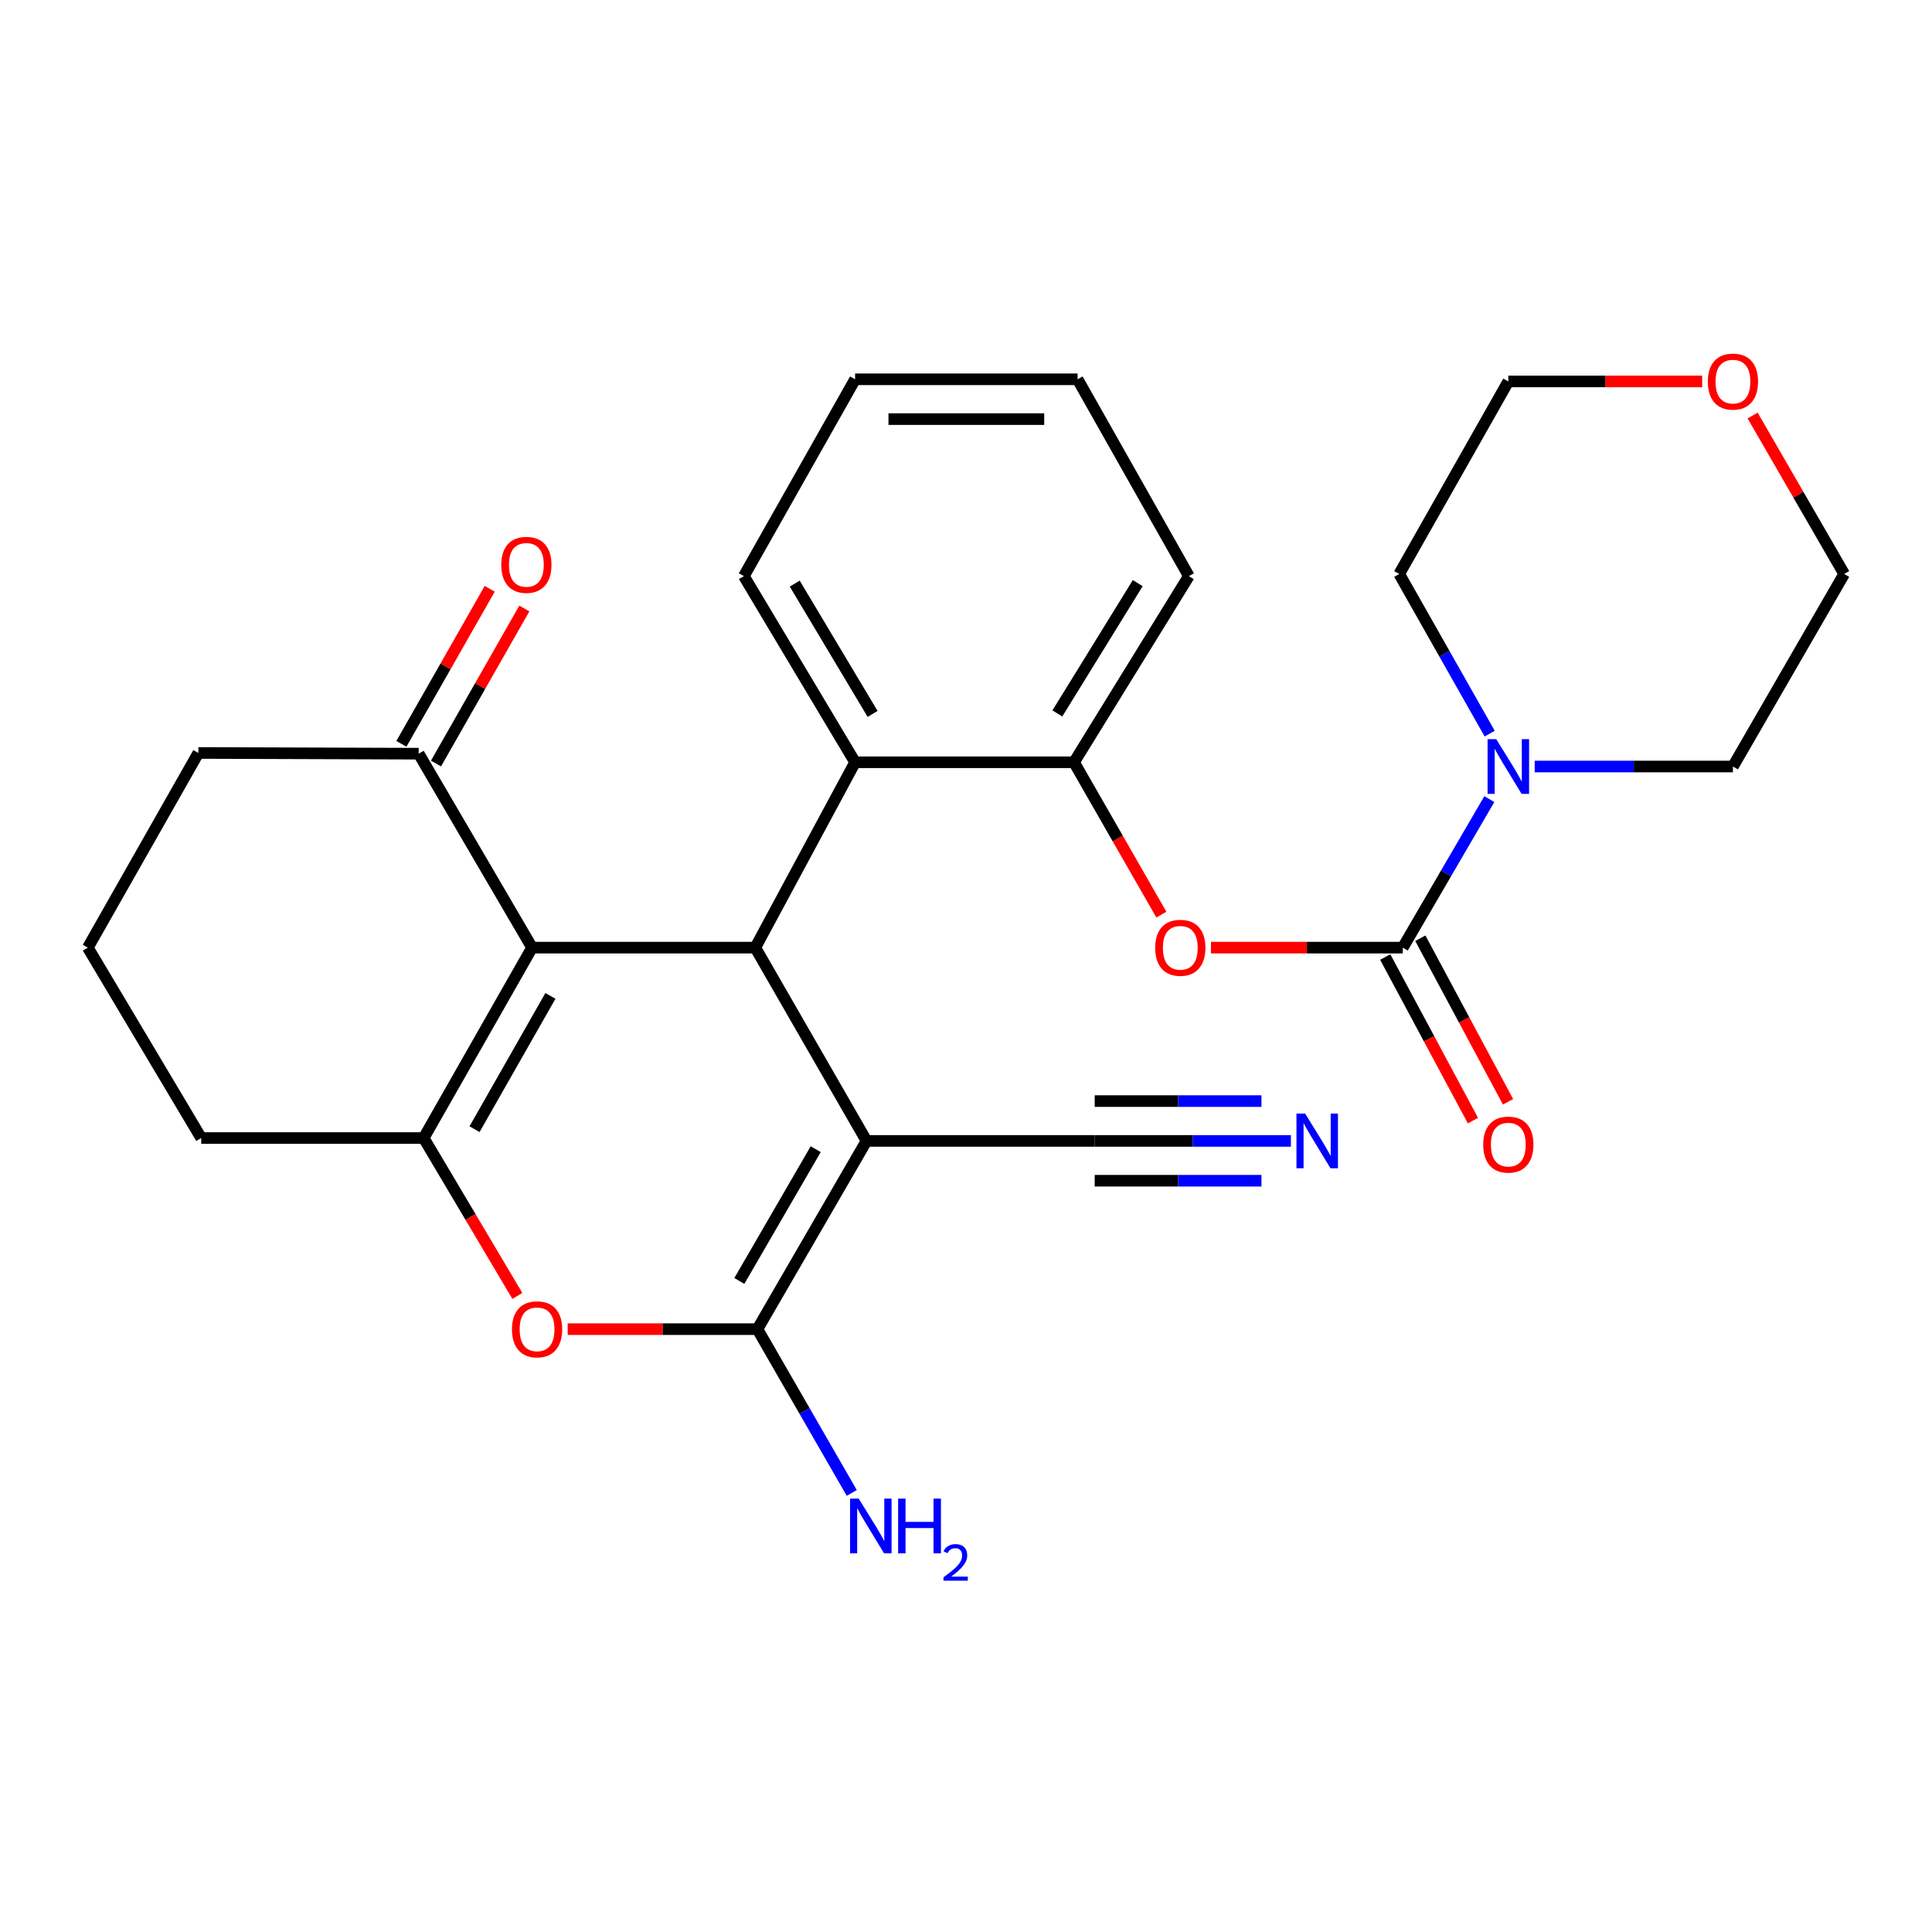 <?xml version='1.0' encoding='iso-8859-1'?>
<svg version='1.1' baseProfile='full'
              xmlns='http://www.w3.org/2000/svg'
                      xmlns:rdkit='http://www.rdkit.org/xml'
                      xmlns:xlink='http://www.w3.org/1999/xlink'
                  xml:space='preserve'
width='1000px' height='1000px' viewBox='0 0 1000 1000'>
<!-- END OF HEADER -->
<rect style='opacity:1.0;fill:#FFFFFF;stroke:none' width='1000' height='1000' x='0' y='0'> </rect>
<path class='bond-1' d='M 448.508,590.535 L 390.935,490.493' style='fill:none;fill-rule:evenodd;stroke:#000000;stroke-width:6px;stroke-linecap:butt;stroke-linejoin:miter;stroke-opacity:1' />
<path class='bond-2' d='M 448.508,590.535 L 392.046,687.966' style='fill:none;fill-rule:evenodd;stroke:#000000;stroke-width:6px;stroke-linecap:butt;stroke-linejoin:miter;stroke-opacity:1' />
<path class='bond-2' d='M 422.206,594.816 L 382.682,663.018' style='fill:none;fill-rule:evenodd;stroke:#000000;stroke-width:6px;stroke-linecap:butt;stroke-linejoin:miter;stroke-opacity:1' />
<path class='bond-9' d='M 448.508,590.535 L 566.618,590.535' style='fill:none;fill-rule:evenodd;stroke:#000000;stroke-width:6px;stroke-linecap:butt;stroke-linejoin:miter;stroke-opacity:1' />
<path class='bond-0' d='M 275.401,490.493 L 390.935,490.493' style='fill:none;fill-rule:evenodd;stroke:#000000;stroke-width:6px;stroke-linecap:butt;stroke-linejoin:miter;stroke-opacity:1' />
<path class='bond-11' d='M 275.401,490.493 L 216.718,390.108' style='fill:none;fill-rule:evenodd;stroke:#000000;stroke-width:6px;stroke-linecap:butt;stroke-linejoin:miter;stroke-opacity:1' />
<path class='bond-28' d='M 275.401,490.493 L 219.294,589.047' style='fill:none;fill-rule:evenodd;stroke:#000000;stroke-width:6px;stroke-linecap:butt;stroke-linejoin:miter;stroke-opacity:1' />
<path class='bond-28' d='M 284.896,515.473 L 245.622,584.461' style='fill:none;fill-rule:evenodd;stroke:#000000;stroke-width:6px;stroke-linecap:butt;stroke-linejoin:miter;stroke-opacity:1' />
<path class='bond-6' d='M 390.935,490.493 L 442.599,394.551' style='fill:none;fill-rule:evenodd;stroke:#000000;stroke-width:6px;stroke-linecap:butt;stroke-linejoin:miter;stroke-opacity:1' />
<path class='bond-4' d='M 392.046,687.966 L 342.943,687.966' style='fill:none;fill-rule:evenodd;stroke:#000000;stroke-width:6px;stroke-linecap:butt;stroke-linejoin:miter;stroke-opacity:1' />
<path class='bond-4' d='M 342.943,687.966 L 293.84,687.966' style='fill:none;fill-rule:evenodd;stroke:#FF0000;stroke-width:6px;stroke-linecap:butt;stroke-linejoin:miter;stroke-opacity:1' />
<path class='bond-14' d='M 392.046,687.966 L 416.463,730.354' style='fill:none;fill-rule:evenodd;stroke:#000000;stroke-width:6px;stroke-linecap:butt;stroke-linejoin:miter;stroke-opacity:1' />
<path class='bond-14' d='M 416.463,730.354 L 440.879,772.741' style='fill:none;fill-rule:evenodd;stroke:#0000FF;stroke-width:6px;stroke-linecap:butt;stroke-linejoin:miter;stroke-opacity:1' />
<path class='bond-3' d='M 219.294,589.047 L 243.54,629.909' style='fill:none;fill-rule:evenodd;stroke:#000000;stroke-width:6px;stroke-linecap:butt;stroke-linejoin:miter;stroke-opacity:1' />
<path class='bond-3' d='M 243.54,629.909 L 267.786,670.771' style='fill:none;fill-rule:evenodd;stroke:#FF0000;stroke-width:6px;stroke-linecap:butt;stroke-linejoin:miter;stroke-opacity:1' />
<path class='bond-17' d='M 219.294,589.047 L 104.149,589.047' style='fill:none;fill-rule:evenodd;stroke:#000000;stroke-width:6px;stroke-linecap:butt;stroke-linejoin:miter;stroke-opacity:1' />
<path class='bond-5' d='M 726.076,490.493 L 676.437,490.493' style='fill:none;fill-rule:evenodd;stroke:#000000;stroke-width:6px;stroke-linecap:butt;stroke-linejoin:miter;stroke-opacity:1' />
<path class='bond-5' d='M 676.437,490.493 L 626.799,490.493' style='fill:none;fill-rule:evenodd;stroke:#FF0000;stroke-width:6px;stroke-linecap:butt;stroke-linejoin:miter;stroke-opacity:1' />
<path class='bond-7' d='M 726.076,490.493 L 748.475,452.057' style='fill:none;fill-rule:evenodd;stroke:#000000;stroke-width:6px;stroke-linecap:butt;stroke-linejoin:miter;stroke-opacity:1' />
<path class='bond-7' d='M 748.475,452.057 L 770.873,413.622' style='fill:none;fill-rule:evenodd;stroke:#0000FF;stroke-width:6px;stroke-linecap:butt;stroke-linejoin:miter;stroke-opacity:1' />
<path class='bond-13' d='M 716.994,495.363 L 739.695,537.695' style='fill:none;fill-rule:evenodd;stroke:#000000;stroke-width:6px;stroke-linecap:butt;stroke-linejoin:miter;stroke-opacity:1' />
<path class='bond-13' d='M 739.695,537.695 L 762.395,580.027' style='fill:none;fill-rule:evenodd;stroke:#FF0000;stroke-width:6px;stroke-linecap:butt;stroke-linejoin:miter;stroke-opacity:1' />
<path class='bond-13' d='M 735.158,485.623 L 757.859,527.955' style='fill:none;fill-rule:evenodd;stroke:#000000;stroke-width:6px;stroke-linecap:butt;stroke-linejoin:miter;stroke-opacity:1' />
<path class='bond-13' d='M 757.859,527.955 L 780.559,570.287' style='fill:none;fill-rule:evenodd;stroke:#FF0000;stroke-width:6px;stroke-linecap:butt;stroke-linejoin:miter;stroke-opacity:1' />
<path class='bond-10' d='M 442.599,394.551 L 555.912,394.551' style='fill:none;fill-rule:evenodd;stroke:#000000;stroke-width:6px;stroke-linecap:butt;stroke-linejoin:miter;stroke-opacity:1' />
<path class='bond-20' d='M 442.599,394.551 L 385.027,298.196' style='fill:none;fill-rule:evenodd;stroke:#000000;stroke-width:6px;stroke-linecap:butt;stroke-linejoin:miter;stroke-opacity:1' />
<path class='bond-20' d='M 451.656,369.526 L 411.356,302.077' style='fill:none;fill-rule:evenodd;stroke:#000000;stroke-width:6px;stroke-linecap:butt;stroke-linejoin:miter;stroke-opacity:1' />
<path class='bond-18' d='M 771.06,379.725 L 747.646,338.405' style='fill:none;fill-rule:evenodd;stroke:#0000FF;stroke-width:6px;stroke-linecap:butt;stroke-linejoin:miter;stroke-opacity:1' />
<path class='bond-18' d='M 747.646,338.405 L 724.233,297.085' style='fill:none;fill-rule:evenodd;stroke:#000000;stroke-width:6px;stroke-linecap:butt;stroke-linejoin:miter;stroke-opacity:1' />
<path class='bond-19' d='M 794.352,396.749 L 845.657,396.749' style='fill:none;fill-rule:evenodd;stroke:#0000FF;stroke-width:6px;stroke-linecap:butt;stroke-linejoin:miter;stroke-opacity:1' />
<path class='bond-19' d='M 845.657,396.749 L 896.962,396.749' style='fill:none;fill-rule:evenodd;stroke:#000000;stroke-width:6px;stroke-linecap:butt;stroke-linejoin:miter;stroke-opacity:1' />
<path class='bond-8' d='M 601.124,473.408 L 578.518,433.979' style='fill:none;fill-rule:evenodd;stroke:#FF0000;stroke-width:6px;stroke-linecap:butt;stroke-linejoin:miter;stroke-opacity:1' />
<path class='bond-8' d='M 578.518,433.979 L 555.912,394.551' style='fill:none;fill-rule:evenodd;stroke:#000000;stroke-width:6px;stroke-linecap:butt;stroke-linejoin:miter;stroke-opacity:1' />
<path class='bond-12' d='M 566.618,590.535 L 617.393,590.535' style='fill:none;fill-rule:evenodd;stroke:#000000;stroke-width:6px;stroke-linecap:butt;stroke-linejoin:miter;stroke-opacity:1' />
<path class='bond-12' d='M 617.393,590.535 L 668.167,590.535' style='fill:none;fill-rule:evenodd;stroke:#0000FF;stroke-width:6px;stroke-linecap:butt;stroke-linejoin:miter;stroke-opacity:1' />
<path class='bond-12' d='M 566.618,611.146 L 609.776,611.146' style='fill:none;fill-rule:evenodd;stroke:#000000;stroke-width:6px;stroke-linecap:butt;stroke-linejoin:miter;stroke-opacity:1' />
<path class='bond-12' d='M 609.776,611.146 L 652.935,611.146' style='fill:none;fill-rule:evenodd;stroke:#0000FF;stroke-width:6px;stroke-linecap:butt;stroke-linejoin:miter;stroke-opacity:1' />
<path class='bond-12' d='M 566.618,569.924 L 609.776,569.924' style='fill:none;fill-rule:evenodd;stroke:#000000;stroke-width:6px;stroke-linecap:butt;stroke-linejoin:miter;stroke-opacity:1' />
<path class='bond-12' d='M 609.776,569.924 L 652.935,569.924' style='fill:none;fill-rule:evenodd;stroke:#0000FF;stroke-width:6px;stroke-linecap:butt;stroke-linejoin:miter;stroke-opacity:1' />
<path class='bond-22' d='M 555.912,394.551 L 615.351,298.196' style='fill:none;fill-rule:evenodd;stroke:#000000;stroke-width:6px;stroke-linecap:butt;stroke-linejoin:miter;stroke-opacity:1' />
<path class='bond-22' d='M 547.286,369.276 L 588.894,301.828' style='fill:none;fill-rule:evenodd;stroke:#000000;stroke-width:6px;stroke-linecap:butt;stroke-linejoin:miter;stroke-opacity:1' />
<path class='bond-15' d='M 225.672,395.209 L 248.53,355.086' style='fill:none;fill-rule:evenodd;stroke:#000000;stroke-width:6px;stroke-linecap:butt;stroke-linejoin:miter;stroke-opacity:1' />
<path class='bond-15' d='M 248.53,355.086 L 271.389,314.963' style='fill:none;fill-rule:evenodd;stroke:#FF0000;stroke-width:6px;stroke-linecap:butt;stroke-linejoin:miter;stroke-opacity:1' />
<path class='bond-15' d='M 207.764,385.007 L 230.622,344.884' style='fill:none;fill-rule:evenodd;stroke:#000000;stroke-width:6px;stroke-linecap:butt;stroke-linejoin:miter;stroke-opacity:1' />
<path class='bond-15' d='M 230.622,344.884 L 253.48,304.761' style='fill:none;fill-rule:evenodd;stroke:#FF0000;stroke-width:6px;stroke-linecap:butt;stroke-linejoin:miter;stroke-opacity:1' />
<path class='bond-21' d='M 216.718,390.108 L 102.661,389.73' style='fill:none;fill-rule:evenodd;stroke:#000000;stroke-width:6px;stroke-linecap:butt;stroke-linejoin:miter;stroke-opacity:1' />
<path class='bond-16' d='M 907.153,215.07 L 930.849,256.077' style='fill:none;fill-rule:evenodd;stroke:#FF0000;stroke-width:6px;stroke-linecap:butt;stroke-linejoin:miter;stroke-opacity:1' />
<path class='bond-16' d='M 930.849,256.077 L 954.545,297.085' style='fill:none;fill-rule:evenodd;stroke:#000000;stroke-width:6px;stroke-linecap:butt;stroke-linejoin:miter;stroke-opacity:1' />
<path class='bond-31' d='M 881.055,197.432 L 830.881,197.432' style='fill:none;fill-rule:evenodd;stroke:#FF0000;stroke-width:6px;stroke-linecap:butt;stroke-linejoin:miter;stroke-opacity:1' />
<path class='bond-31' d='M 830.881,197.432 L 780.706,197.432' style='fill:none;fill-rule:evenodd;stroke:#000000;stroke-width:6px;stroke-linecap:butt;stroke-linejoin:miter;stroke-opacity:1' />
<path class='bond-23' d='M 104.149,589.047 L 45.455,490.493' style='fill:none;fill-rule:evenodd;stroke:#000000;stroke-width:6px;stroke-linecap:butt;stroke-linejoin:miter;stroke-opacity:1' />
<path class='bond-24' d='M 724.233,297.085 L 780.706,197.432' style='fill:none;fill-rule:evenodd;stroke:#000000;stroke-width:6px;stroke-linecap:butt;stroke-linejoin:miter;stroke-opacity:1' />
<path class='bond-25' d='M 896.962,396.749 L 954.545,297.085' style='fill:none;fill-rule:evenodd;stroke:#000000;stroke-width:6px;stroke-linecap:butt;stroke-linejoin:miter;stroke-opacity:1' />
<path class='bond-26' d='M 385.027,298.196 L 442.599,196.322' style='fill:none;fill-rule:evenodd;stroke:#000000;stroke-width:6px;stroke-linecap:butt;stroke-linejoin:miter;stroke-opacity:1' />
<path class='bond-29' d='M 102.661,389.73 L 45.455,490.493' style='fill:none;fill-rule:evenodd;stroke:#000000;stroke-width:6px;stroke-linecap:butt;stroke-linejoin:miter;stroke-opacity:1' />
<path class='bond-30' d='M 615.351,298.196 L 557.756,196.322' style='fill:none;fill-rule:evenodd;stroke:#000000;stroke-width:6px;stroke-linecap:butt;stroke-linejoin:miter;stroke-opacity:1' />
<path class='bond-27' d='M 442.599,196.322 L 557.756,196.322' style='fill:none;fill-rule:evenodd;stroke:#000000;stroke-width:6px;stroke-linecap:butt;stroke-linejoin:miter;stroke-opacity:1' />
<path class='bond-27' d='M 459.873,216.932 L 540.482,216.932' style='fill:none;fill-rule:evenodd;stroke:#000000;stroke-width:6px;stroke-linecap:butt;stroke-linejoin:miter;stroke-opacity:1' />
<path  class='atom-5' d='M 264.989 688.046
Q 264.989 681.246, 268.349 677.446
Q 271.709 673.646, 277.989 673.646
Q 284.269 673.646, 287.629 677.446
Q 290.989 681.246, 290.989 688.046
Q 290.989 694.926, 287.589 698.846
Q 284.189 702.726, 277.989 702.726
Q 271.749 702.726, 268.349 698.846
Q 264.989 694.966, 264.989 688.046
M 277.989 699.526
Q 282.309 699.526, 284.629 696.646
Q 286.989 693.726, 286.989 688.046
Q 286.989 682.486, 284.629 679.686
Q 282.309 676.846, 277.989 676.846
Q 273.669 676.846, 271.309 679.646
Q 268.989 682.446, 268.989 688.046
Q 268.989 693.766, 271.309 696.646
Q 273.669 699.526, 277.989 699.526
' fill='#FF0000'/>
<path  class='atom-8' d='M 774.446 382.589
L 783.726 397.589
Q 784.646 399.069, 786.126 401.749
Q 787.606 404.429, 787.686 404.589
L 787.686 382.589
L 791.446 382.589
L 791.446 410.909
L 787.566 410.909
L 777.606 394.509
Q 776.446 392.589, 775.206 390.389
Q 774.006 388.189, 773.646 387.509
L 773.646 410.909
L 769.966 410.909
L 769.966 382.589
L 774.446 382.589
' fill='#0000FF'/>
<path  class='atom-9' d='M 597.92 490.573
Q 597.92 483.773, 601.28 479.973
Q 604.64 476.173, 610.92 476.173
Q 617.2 476.173, 620.56 479.973
Q 623.92 483.773, 623.92 490.573
Q 623.92 497.453, 620.52 501.373
Q 617.12 505.253, 610.92 505.253
Q 604.68 505.253, 601.28 501.373
Q 597.92 497.493, 597.92 490.573
M 610.92 502.053
Q 615.24 502.053, 617.56 499.173
Q 619.92 496.253, 619.92 490.573
Q 619.92 485.013, 617.56 482.213
Q 615.24 479.373, 610.92 479.373
Q 606.6 479.373, 604.24 482.173
Q 601.92 484.973, 601.92 490.573
Q 601.92 496.293, 604.24 499.173
Q 606.6 502.053, 610.92 502.053
' fill='#FF0000'/>
<path  class='atom-13' d='M 675.526 576.375
L 684.806 591.375
Q 685.726 592.855, 687.206 595.535
Q 688.686 598.215, 688.766 598.375
L 688.766 576.375
L 692.526 576.375
L 692.526 604.695
L 688.646 604.695
L 678.686 588.295
Q 677.526 586.375, 676.286 584.175
Q 675.086 581.975, 674.726 581.295
L 674.726 604.695
L 671.046 604.695
L 671.046 576.375
L 675.526 576.375
' fill='#0000FF'/>
<path  class='atom-14' d='M 767.706 592.447
Q 767.706 585.647, 771.066 581.847
Q 774.426 578.047, 780.706 578.047
Q 786.986 578.047, 790.346 581.847
Q 793.706 585.647, 793.706 592.447
Q 793.706 599.327, 790.306 603.247
Q 786.906 607.127, 780.706 607.127
Q 774.466 607.127, 771.066 603.247
Q 767.706 599.367, 767.706 592.447
M 780.706 603.927
Q 785.026 603.927, 787.346 601.047
Q 789.706 598.127, 789.706 592.447
Q 789.706 586.887, 787.346 584.087
Q 785.026 581.247, 780.706 581.247
Q 776.386 581.247, 774.026 584.047
Q 771.706 586.847, 771.706 592.447
Q 771.706 598.167, 774.026 601.047
Q 776.386 603.927, 780.706 603.927
' fill='#FF0000'/>
<path  class='atom-15' d='M 444.469 775.68
L 453.749 790.68
Q 454.669 792.16, 456.149 794.84
Q 457.629 797.52, 457.709 797.68
L 457.709 775.68
L 461.469 775.68
L 461.469 804
L 457.589 804
L 447.629 787.6
Q 446.469 785.68, 445.229 783.48
Q 444.029 781.28, 443.669 780.6
L 443.669 804
L 439.989 804
L 439.989 775.68
L 444.469 775.68
' fill='#0000FF'/>
<path  class='atom-15' d='M 464.869 775.68
L 468.709 775.68
L 468.709 787.72
L 483.189 787.72
L 483.189 775.68
L 487.029 775.68
L 487.029 804
L 483.189 804
L 483.189 790.92
L 468.709 790.92
L 468.709 804
L 464.869 804
L 464.869 775.68
' fill='#0000FF'/>
<path  class='atom-15' d='M 488.402 803.007
Q 489.088 801.238, 490.725 800.261
Q 492.362 799.258, 494.632 799.258
Q 497.457 799.258, 499.041 800.789
Q 500.625 802.32, 500.625 805.04
Q 500.625 807.812, 498.566 810.399
Q 496.533 812.986, 492.309 816.048
L 500.942 816.048
L 500.942 818.16
L 488.349 818.16
L 488.349 816.392
Q 491.834 813.91, 493.893 812.062
Q 495.979 810.214, 496.982 808.551
Q 497.985 806.888, 497.985 805.172
Q 497.985 803.376, 497.087 802.373
Q 496.19 801.37, 494.632 801.37
Q 493.127 801.37, 492.124 801.977
Q 491.121 802.584, 490.408 803.931
L 488.402 803.007
' fill='#0000FF'/>
<path  class='atom-16' d='M 259.447 292.367
Q 259.447 285.567, 262.807 281.767
Q 266.167 277.967, 272.447 277.967
Q 278.727 277.967, 282.087 281.767
Q 285.447 285.567, 285.447 292.367
Q 285.447 299.247, 282.047 303.167
Q 278.647 307.047, 272.447 307.047
Q 266.207 307.047, 262.807 303.167
Q 259.447 299.287, 259.447 292.367
M 272.447 303.847
Q 276.767 303.847, 279.087 300.967
Q 281.447 298.047, 281.447 292.367
Q 281.447 286.807, 279.087 284.007
Q 276.767 281.167, 272.447 281.167
Q 268.127 281.167, 265.767 283.967
Q 263.447 286.767, 263.447 292.367
Q 263.447 298.087, 265.767 300.967
Q 268.127 303.847, 272.447 303.847
' fill='#FF0000'/>
<path  class='atom-17' d='M 883.962 197.512
Q 883.962 190.712, 887.322 186.912
Q 890.682 183.112, 896.962 183.112
Q 903.242 183.112, 906.602 186.912
Q 909.962 190.712, 909.962 197.512
Q 909.962 204.392, 906.562 208.312
Q 903.162 212.192, 896.962 212.192
Q 890.722 212.192, 887.322 208.312
Q 883.962 204.432, 883.962 197.512
M 896.962 208.992
Q 901.282 208.992, 903.602 206.112
Q 905.962 203.192, 905.962 197.512
Q 905.962 191.952, 903.602 189.152
Q 901.282 186.312, 896.962 186.312
Q 892.642 186.312, 890.282 189.112
Q 887.962 191.912, 887.962 197.512
Q 887.962 203.232, 890.282 206.112
Q 892.642 208.992, 896.962 208.992
' fill='#FF0000'/>
</svg>
